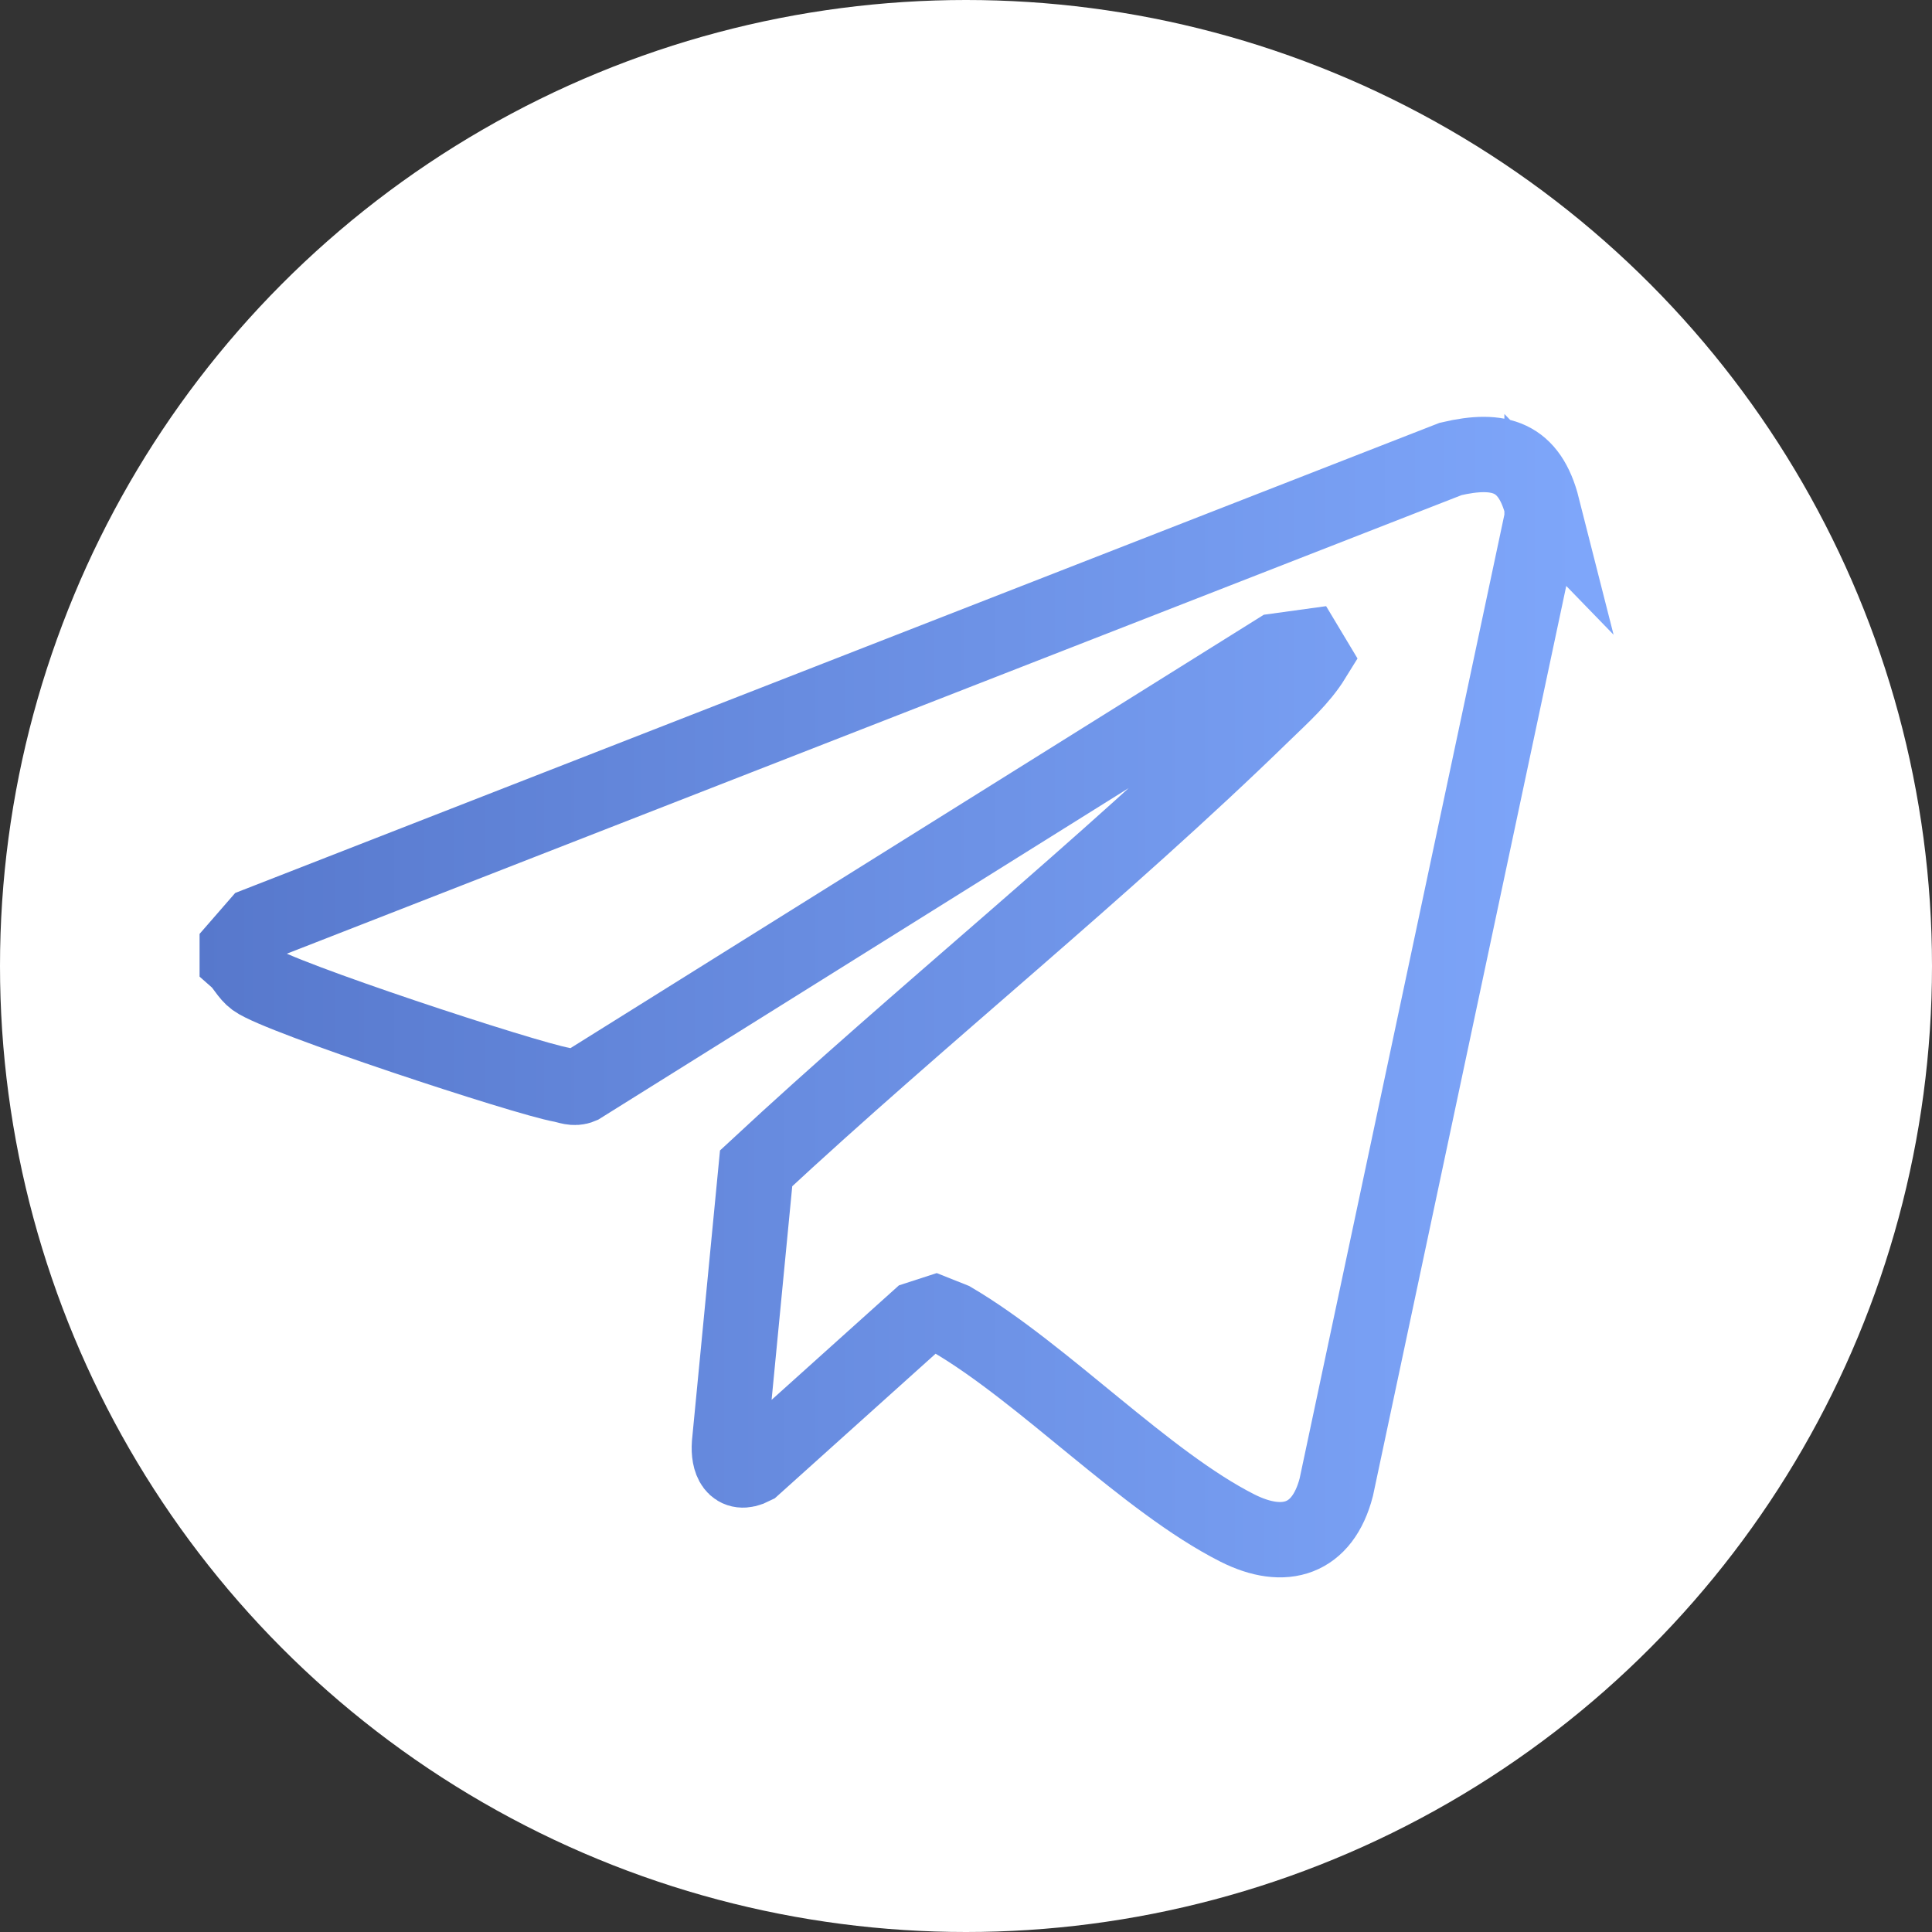 <?xml version="1.0" encoding="UTF-8"?>
<svg id="Layer_2" data-name="Layer 2" xmlns="http://www.w3.org/2000/svg" xmlns:xlink="http://www.w3.org/1999/xlink" viewBox="0 0 127.68 127.68">
  <rect x="0" y="0" width="127.68" height="127.68" fill="#333333" stroke="none"/>
  <defs>
    <style>
      .cls-1 {
        fill: #fff;
      }

      .cls-2 {
        fill: none;
        stroke: url(#linear-gradient);
        stroke-miterlimit: 10;
        stroke-width: 4.98px;
      }
    </style>
    <linearGradient id="linear-gradient" x1="13.17" y1="65.88" x2="104.4" y2="65.88" gradientUnits="userSpaceOnUse">
      <stop offset="0" stop-color="#5778cc"/>
      <stop offset="1" stop-color="#7ea6fa"/>
    </linearGradient>
  </defs>
  <g id="Layer_1-2" data-name="Layer 1">
    <g>
      <circle class="cls-1" cx="63.84" cy="63.84" r="63.84"/>
      <path class="cls-2" d="M101.91,33.5v.77l-13.6,64.02c-.9,3.46-3.41,4.27-6.54,2.69-6.05-3.06-12.76-10.18-18.82-13.75l-1.13-.45-1.14.37-10.9,9.8c-1.25.64-1.65-.4-1.57-1.53l1.76-18.21c10.92-10.15,22.9-19.7,33.55-30.08,1.16-1.13,2.43-2.25,3.28-3.63l-.45-.75-1.96.27-46.01,28.76c-.44.19-.83-.01-1.25-.09-2.47-.44-18.71-5.79-20.29-6.95-.48-.35-.73-.94-1.16-1.32v-.77l1.34-1.54,78.85-30.78c3.25-.76,5.21-.16,6.06,3.19Z"/>
    </g>
  </g>
</svg>